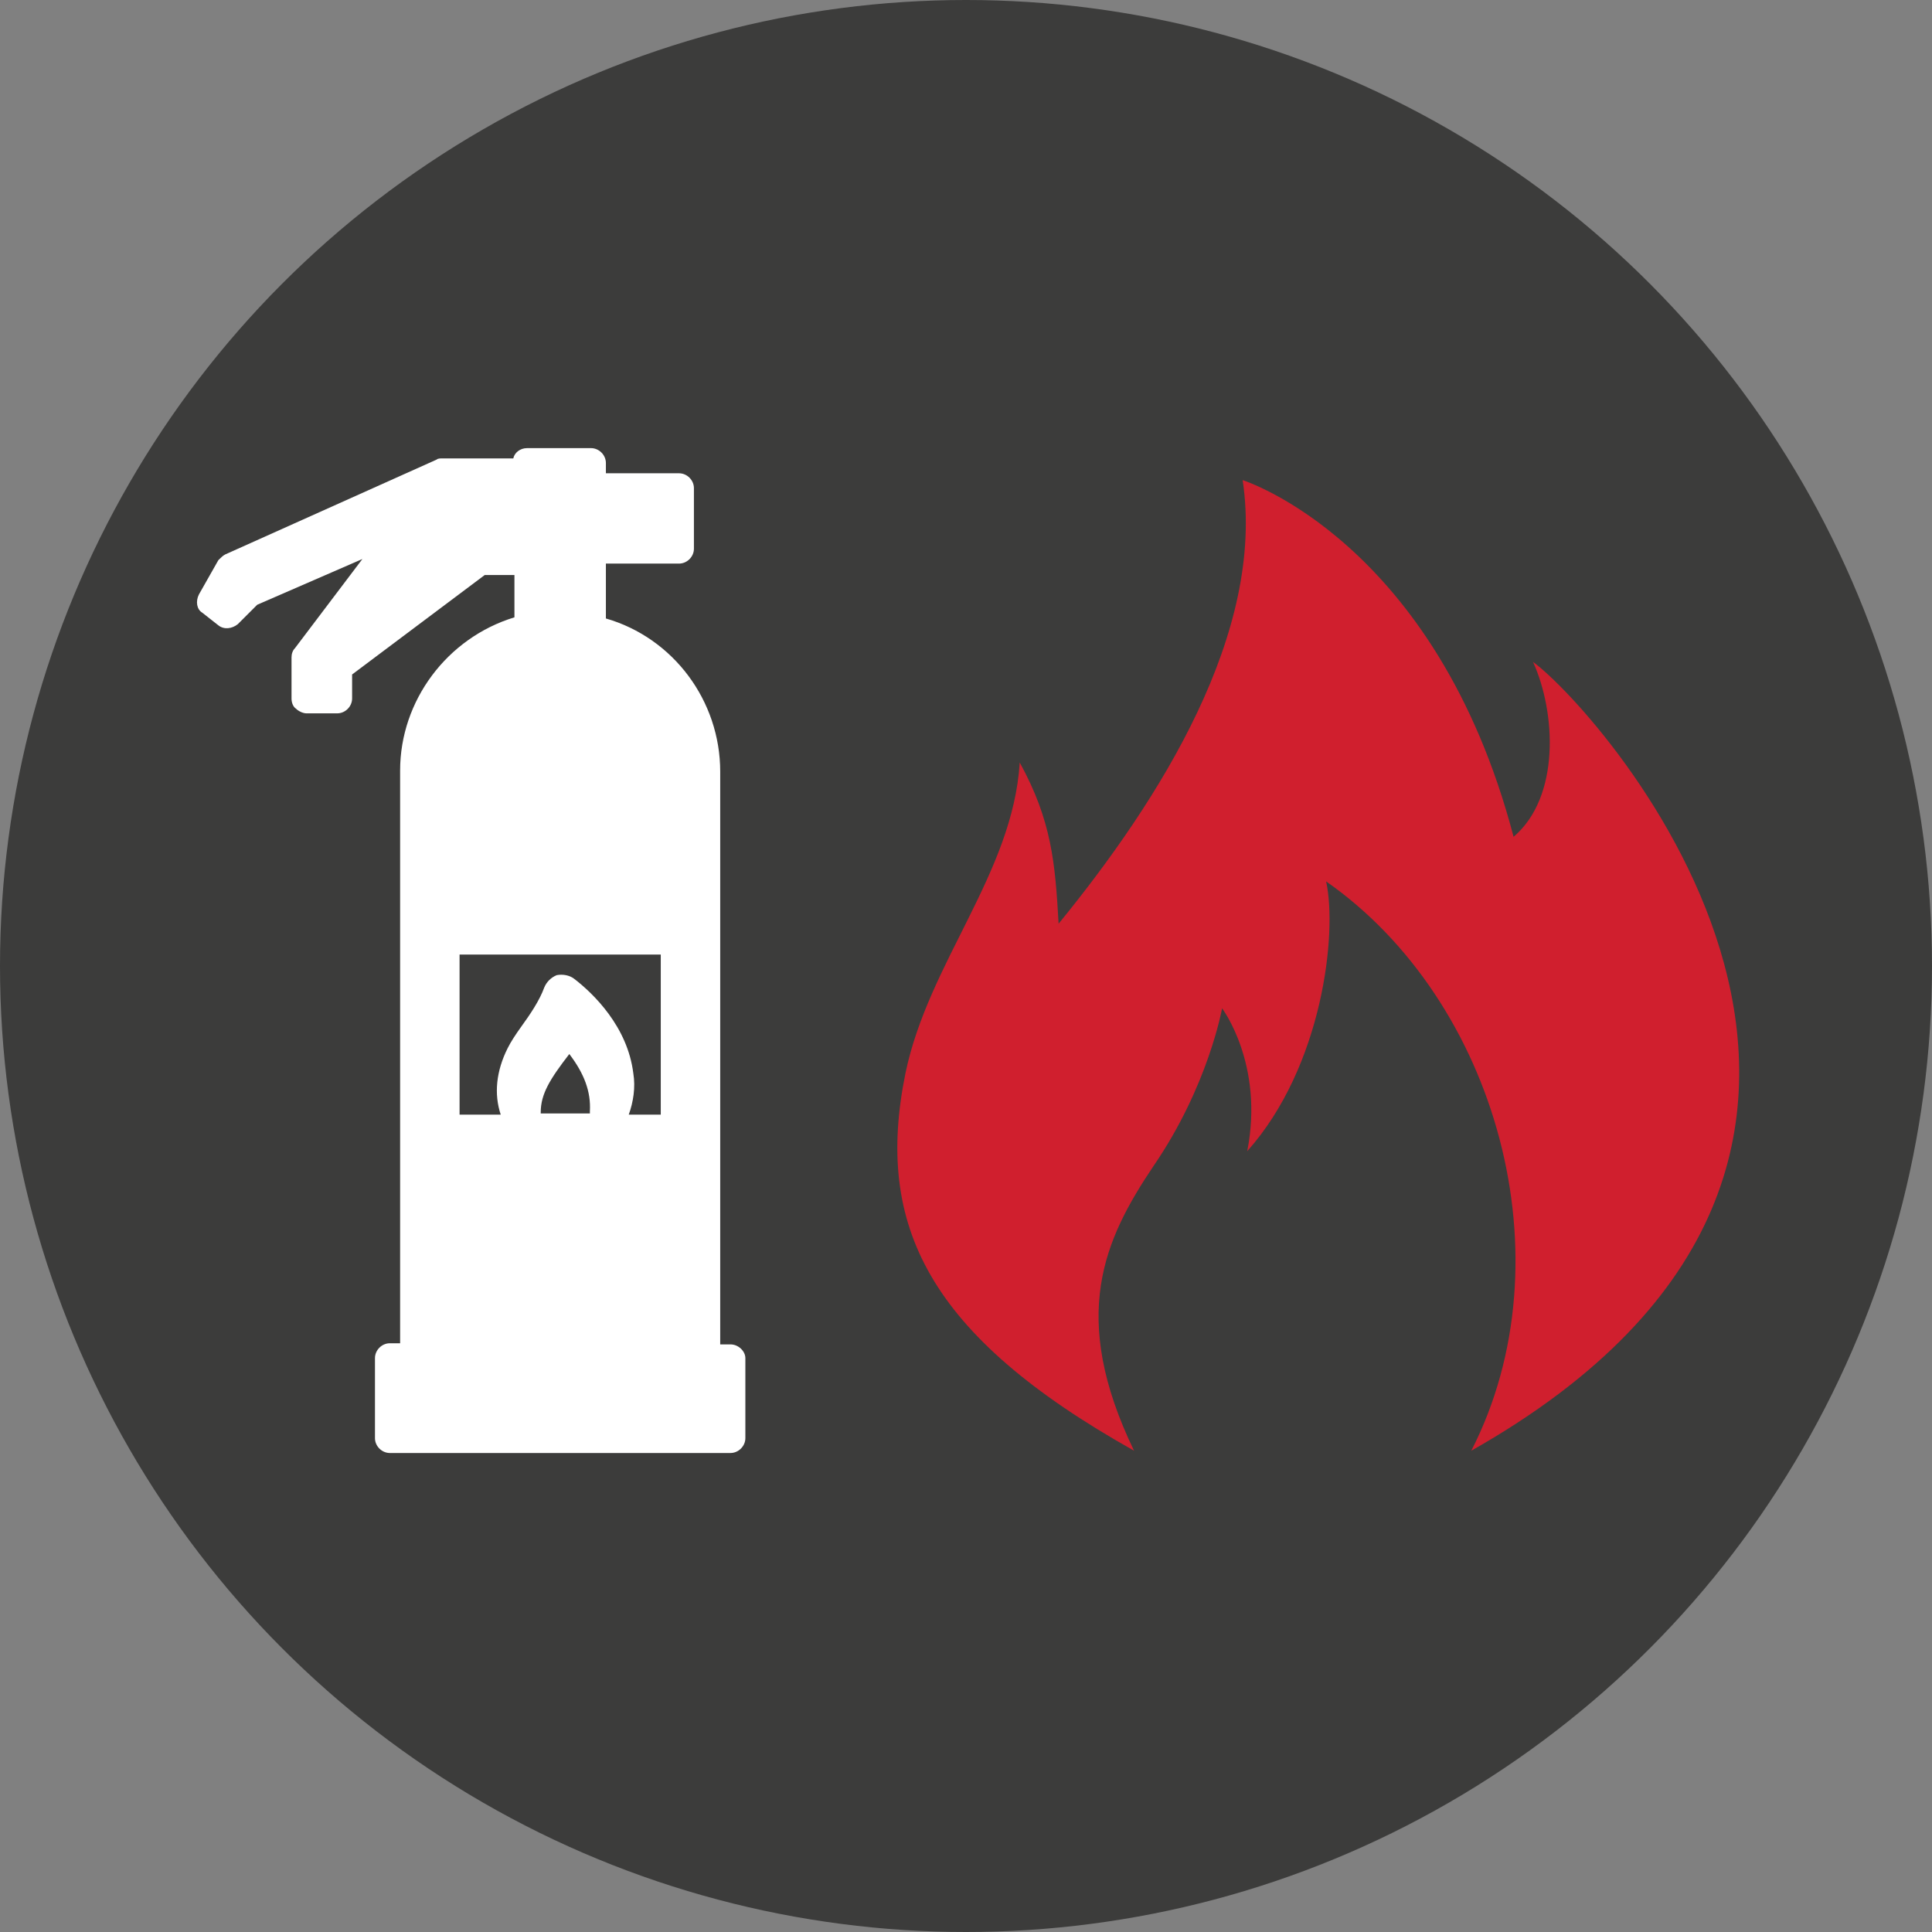 <?xml version="1.0" encoding="utf-8"?>
<!-- Generator: Adobe Illustrator 19.0.1, SVG Export Plug-In . SVG Version: 6.00 Build 0)  -->
<svg version="1.1" id="Слой_1" xmlns="http://www.w3.org/2000/svg" xmlns:xlink="http://www.w3.org/1999/xlink" x="0px" y="0px"
	 viewBox="0 0 169 169" style="enable-background:new 0 0 169 169;" xml:space="preserve">
<rect x="0" y="0" width="169" height="169" fill="#808080" stroke="none"/>
<style type="text/css">
	.st0{fill:#3C3C3B;}
	.st1{fill:#FFFFFF;}
	.st2{fill:#D01F2E;}
</style>
<g>
	<circle class="st0" cx="84.5" cy="84.5" r="84.5"/>
	<g>
		<g>
			<path class="st1" d="M63.9,117.6h-0.9V67.5c0-6.2-4.1-11.7-10-13.4v-4.8h6.4c0.7,0,1.3-0.6,1.3-1.3v-5.3c0-0.7-0.6-1.3-1.3-1.3
				h-6.4v-0.9c0-0.7-0.6-1.3-1.3-1.3h-5.6c-0.6,0-1.1,0.4-1.2,0.9h-6.2c-0.2,0-0.4,0-0.5,0.1l-18.5,8.3c-0.2,0.1-0.4,0.3-0.6,0.5
				l-1.7,3c-0.3,0.6-0.2,1.3,0.3,1.6l1.4,1.1c0.5,0.4,1.2,0.3,1.7-0.1l1.7-1.7l9.2-4l-5.9,7.8c-0.2,0.2-0.3,0.5-0.3,0.8l0,3.6
				c0,0.3,0.1,0.7,0.4,0.9c0.2,0.2,0.6,0.4,0.9,0.4h2.7c0.7,0,1.3-0.6,1.3-1.3l0-2.1l11.6-8.7H45v3.7c-5.9,1.8-10,7.3-10,13.4v50.1
				h-0.9c-0.7,0-1.3,0.6-1.3,1.3v7c0,0.7,0.6,1.3,1.3,1.3h29.8c0.7,0,1.3-0.6,1.3-1.3v-7C65.2,118.2,64.6,117.6,63.9,117.6z
				 M47.3,97.3c0-1.6,0.8-2.9,2.5-5.1c1.3,1.7,1.9,3.3,1.8,5c0,0.1,0,0.1,0,0.2h-4.3C47.3,97.4,47.3,97.4,47.3,97.3z M57.8,97.5H55
				c0.4-1.1,0.6-2.4,0.4-3.6c-0.5-4.1-3.5-7-5.2-8.3c-0.4-0.3-1-0.4-1.5-0.3c-0.5,0.2-0.9,0.6-1.1,1.1c-0.4,1.1-1.2,2.3-2,3.4
				c-0.5,0.7-0.9,1.3-1.2,1.9c-1,2-1.2,4-0.6,5.8h-3.6V83.5h17.6L57.8,97.5L57.8,97.5z"/>
		</g>
	</g>
	<g>
		<g>
			<path class="st2" d="M99.2,126.9c-5.7-11.8-2.6-18.5,1.7-24.9c4.8-7,6-13.8,6-13.8s3.7,4.9,2.2,12.5c6.6-7.4,7.9-19.1,6.9-23.6
				c14.9,10.4,21.3,33,12.7,49.8c45.8-25.9,11.4-64.6,5.4-69c2,4.4,2.4,11.8-1.7,15.3c-6.8-25.9-23.7-31.2-23.7-31.2
				c2,13.3-7.2,27.9-16.1,38.8c-0.3-5.3-0.6-9-3.4-14.1c-0.6,9.7-8,17.5-10,27.2C76.5,107.2,81.2,116.8,99.2,126.9z"/>
		</g>
	</g>
</g>
</svg>
